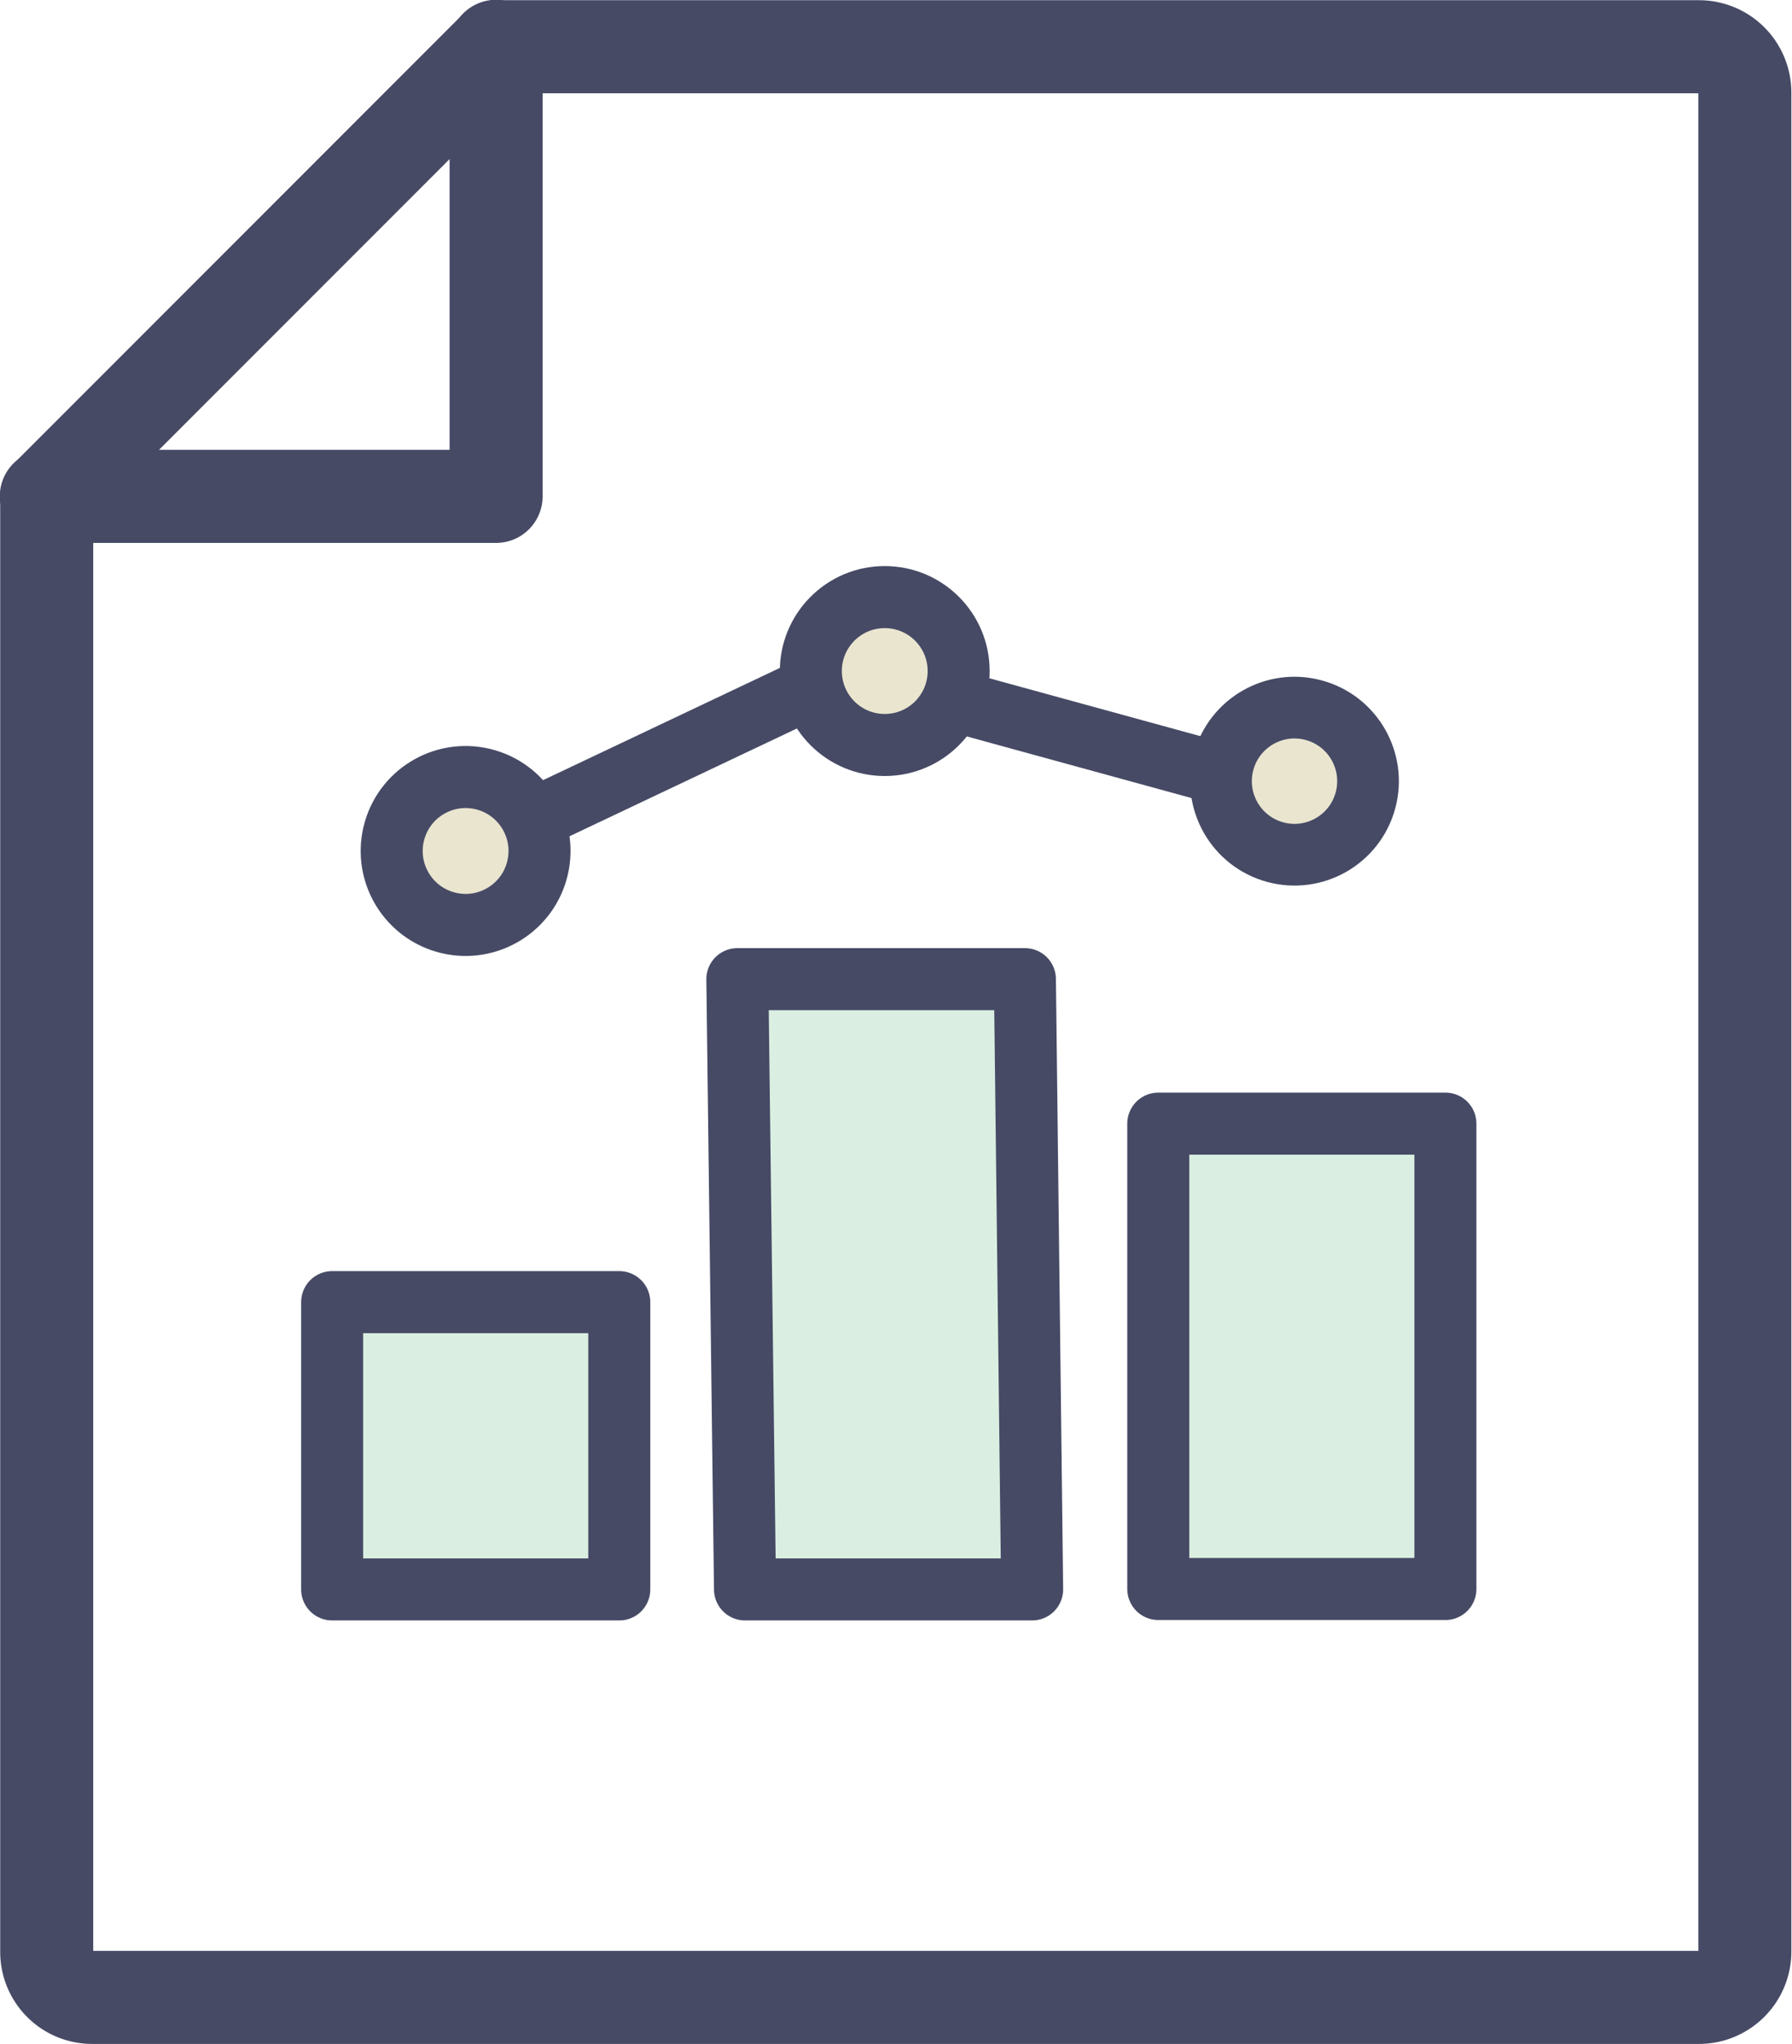 <svg xmlns="http://www.w3.org/2000/svg" viewBox="0 0 42.19 48.1"><defs><style>.cls-1,.cls-3{fill:none;}.cls-1,.cls-2,.cls-3,.cls-4{stroke:#464a65;stroke-linecap:round;stroke-linejoin:round;}.cls-1{stroke-width:2.19px;}.cls-2{fill:#daefe1;}.cls-2,.cls-3,.cls-4{stroke-width:1.46px;}.cls-4{fill:#e9e5cf;}</style></defs><g id="レイヤー_2" data-name="レイヤー 2"><g id="レイヤー_2-2" data-name="レイヤー 2"><path class="cls-1" d="M11.68,1.1,1.1,11.68V45.93A1.07,1.07,0,0,0,2.17,47H40a1.08,1.08,0,0,0,1.08-1.08V2.17A1.08,1.08,0,0,0,40,1.1Z"/><polyline class="cls-1" points="11.68 1.09 11.68 11.68 1.09 11.68"/><rect class="cls-2" x="7.82" y="30.64" width="6.76" height="6.76"/><polygon class="cls-2" points="24.3 37.4 17.54 37.4 17.36 23.04 24.13 23.04 24.3 37.4"/><rect class="cls-2" x="27.27" y="26.44" width="6.76" height="10.95"/><polyline class="cls-3" points="10.96 20.03 19.91 15.79 29.03 18.29"/><circle class="cls-4" cx="10.96" cy="20.03" r="1.74" transform="translate(-11.05 26.09) rotate(-76.72)"/><circle class="cls-4" cx="20.83" cy="15.79" r="1.74"/><circle class="cls-4" cx="30.65" cy="18.29" r="1.74" transform="matrix(0.26, -0.96, 0.96, 0.26, 4.95, 43.05)"/></g></g></svg>